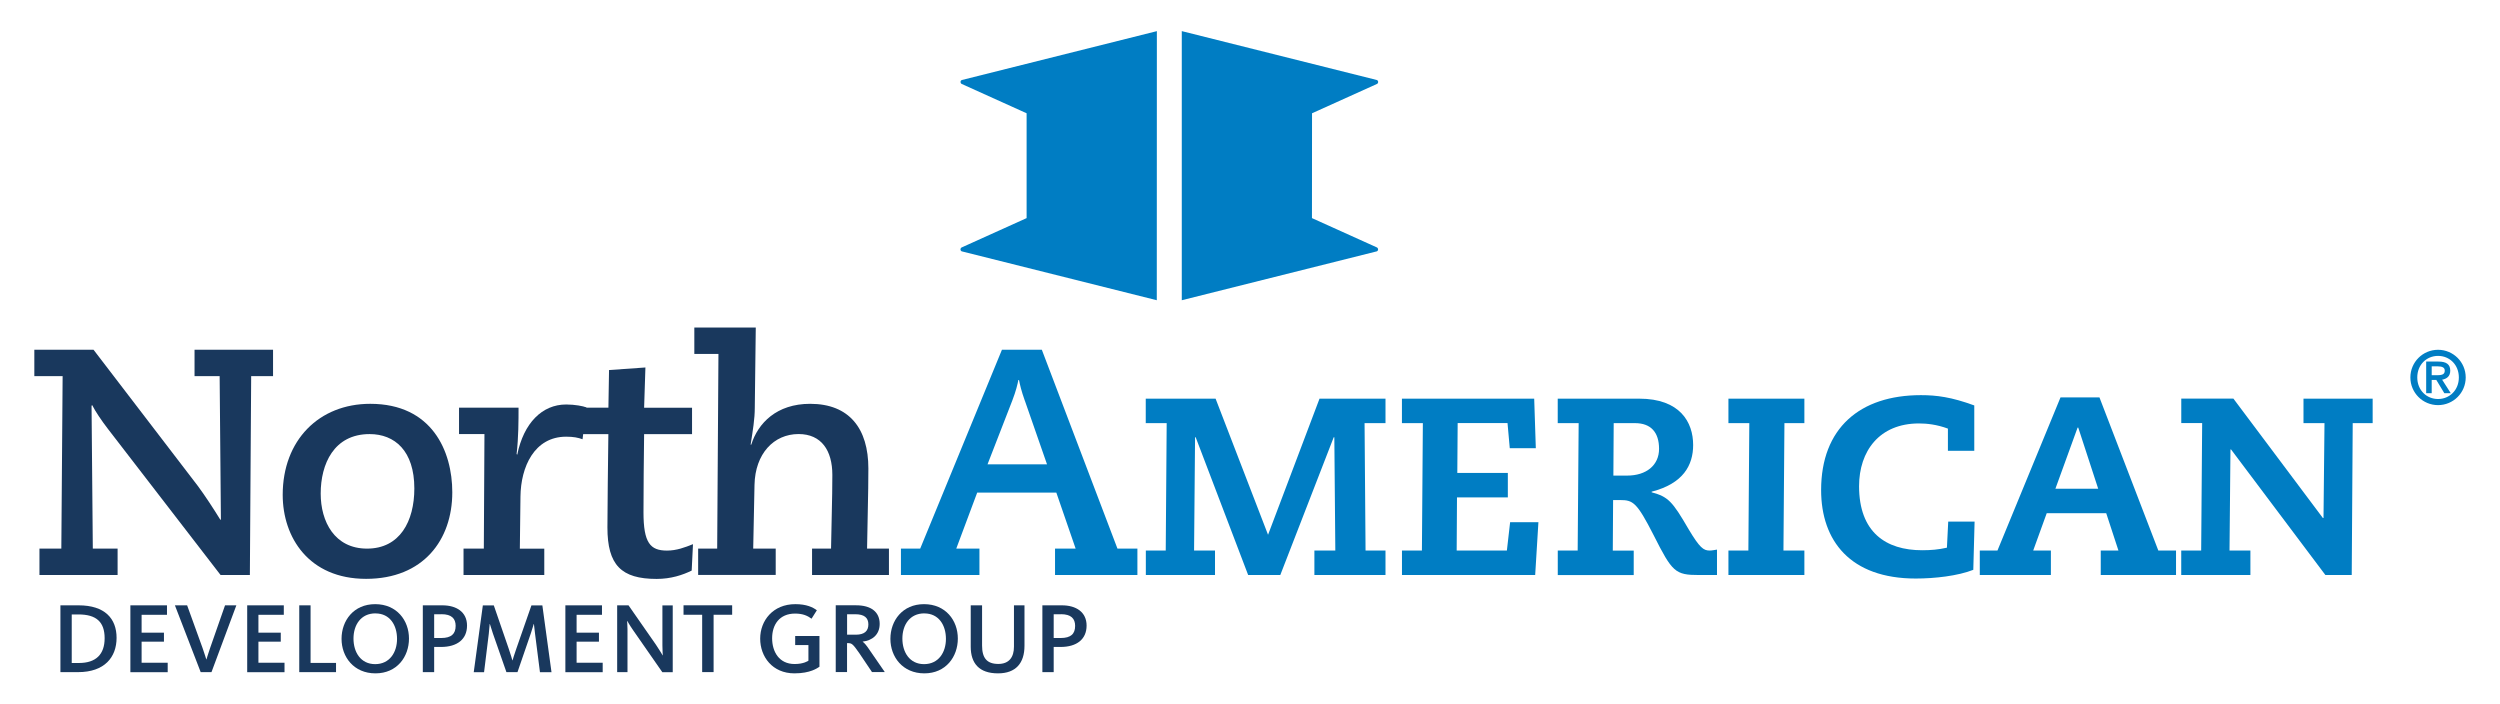 <?xml version="1.0" encoding="UTF-8"?> <svg xmlns="http://www.w3.org/2000/svg" id="Layer_1" data-name="Layer 1" version="1.1" viewBox="0 0 634.32 178.75"><path d="M299.87,7.9l49.51,12.41c.18.1.3.29.3.5,0,.19-.09.36-.24.46l-16.54,7.47-.02,26.6,16.54,7.47c.14.1.24.27.24.46,0,.22-.12.41-.3.5l-49.51,12.41V7.9Z" fill="#007dc3" stroke-width="0"></path><path d="M293.52,76.18l-49.52-12.41c-.18-.1-.3-.28-.3-.5,0-.19.09-.36.24-.46l16.54-7.47v-26.6s-16.53-7.47-16.53-7.47c-.14-.1-.24-.27-.24-.46,0-.22.12-.4.3-.5l49.52-12.41-.02,68.28Z" fill="#007dc3" stroke-width="0"></path><path d="M10.01,139.2h5.55l.33-43.76h-7.18v-6.7h15.02l26.45,34.54c1.71,2.28,4.16,6.04,5.71,8.57h.16l-.32-36.41h-6.37v-6.7h19.92v6.7h-5.55l-.33,50.46h-7.43l-28.58-37.07c-1.63-2.12-3.18-4.41-4-6.04l-.16.16.32,36.25h6.29v6.69H10.01v-6.69Z" fill="#19385d" stroke-width="0"></path><path d="M93.94,102.46c15.67,0,20.82,12,20.82,22.45,0,12.08-7.35,21.96-21.88,21.96s-21.15-10.53-21.15-21.31c0-13.88,9.23-23.1,22.21-23.1ZM93.13,139.2c8.33,0,12-6.94,12-15.27,0-9.55-4.98-13.79-11.35-13.79-9.06,0-12.41,7.59-12.41,15.1,0,7.1,3.51,13.96,11.76,13.96Z" fill="#19385d" stroke-width="0"></path><path d="M117.62,139.2h5.14l.16-29.06h-6.45v-6.7h15.1c0,3.19,0,7.51-.49,11.76l.16.17c1.63-8,6.29-12.74,12.41-12.74,2.2,0,4.33.41,5.14.74l-.98,8.08c-1.14-.41-2.29-.65-4.16-.65-8.08,0-11.51,7.67-11.59,15.18l-.16,13.23h6.2v6.69h-20.49v-6.69Z" fill="#19385d" stroke-width="0"></path><path d="M147.92,103.44h6.45l.16-9.55,9.23-.65-.33,10.21h12.16v6.7h-12.16c-.08,6.77-.16,13.47-.16,19.84,0,7.76,1.71,9.71,5.96,9.71,2.45,0,4.56-.81,6.6-1.63l-.33,6.7c-2.29,1.14-5.3,2.12-8.89,2.12-8.98,0-12.49-3.51-12.49-13.06,0-5.47.16-16.33.24-23.67h-6.45v-6.7Z" fill="#19385d" stroke-width="0"></path><path d="M177.15,139.2h4.82l.32-49.4h-6.12v-6.69h15.59l-.25,20.33c0,2.86-.49,5.79-1.06,9.39h.16c1.71-5.47,6.45-10.37,14.94-10.37,9.96,0,14.78,6.29,14.78,16.41,0,6.78-.25,13.55-.33,20.33h5.55v6.69h-19.51v-6.69h4.82c.08-6.21.33-12.49.33-18.7s-2.78-10.37-8.57-10.37c-6.28,0-11.02,4.98-11.18,12.9l-.33,16.16h5.71v6.69h-19.68v-6.69Z" fill="#19385d" stroke-width="0"></path><path d="M228.59,139.2h4.89l20.74-50.46h10.12l19.19,50.46h5.06v6.69h-20.9v-6.69h5.23l-4.9-14.21h-20.08l-5.31,14.21h5.88v6.69h-19.92v-6.69ZM260.02,101.65c-.9-2.53-1.22-4-1.47-5.23h-.16c-.24,1.15-.57,2.69-1.55,5.23l-6.28,16.17h15.1l-5.63-16.17Z" fill="#007dc3" stroke-width="0"></path><path d="M290.72,139.69h5.06l.24-32.33h-5.31v-6.21h17.72l13.31,34.54,13.06-34.54h16.74v6.21h-5.31l.25,32.33h5.06v6.21h-18.04v-6.21h5.31l-.25-28.74h-.16l-13.55,34.94h-8.16l-13.31-34.94h-.16l-.25,28.74h5.31v6.21h-17.55v-6.21Z" fill="#007dc3" stroke-width="0"></path><path d="M355.72,139.69h5.06l.24-32.33h-5.31v-6.21h33.56l.41,12.57h-6.61l-.57-6.37h-12.65l-.09,12.65h12.82v6.21h-12.9l-.08,13.47h12.74l.82-7.18h7.18l-.82,13.39h-33.8v-6.21Z" fill="#007dc3" stroke-width="0"></path><path d="M395.24,139.69h5.06l.25-32.33h-5.31v-6.21h20.65c10.37,0,13.71,5.96,13.71,11.76,0,5.14-2.53,9.79-10.53,11.84v.16c4.17,1.14,5.23,2.21,9.39,9.39,2.78,4.65,3.76,5.39,5.31,5.39.65,0,1.3-.16,1.88-.24v6.45h-4.57c-6.04,0-6.78-.73-11.51-10.12-4.25-8.33-5.23-8.9-8.49-8.9h-1.79l-.08,12.82h5.31v6.21h-19.27v-6.21ZM409.36,120.67h3.51c4.82,0,8.08-2.61,8.08-6.78s-2.04-6.53-6.12-6.53h-5.39l-.08,13.31Z" fill="#007dc3" stroke-width="0"></path><path d="M443.86,107.36h-5.31v-6.21h19.27v6.21h-5.06l-.25,32.33h5.31v6.21h-19.27v-6.21h5.06l.24-32.33Z" fill="#007dc3" stroke-width="0"></path><path d="M501.01,132.34l-.33,12.24c-3.92,1.55-9.79,2.21-14.61,2.21-16.57,0-24-9.55-24-22.45,0-15.67,9.8-24.08,25.31-24.08,4,0,7.76.49,13.55,2.61v11.51h-6.69v-5.63c-2.86-1.06-5.39-1.31-7.35-1.31-10.04,0-15.19,7.02-15.19,15.92,0,11.67,6.78,16.25,16,16.25,2.2,0,4.16-.16,6.29-.65l.33-6.61h6.7Z" fill="#007dc3" stroke-width="0"></path><path d="M502.32,139.69h4.49l16-38.86h9.88l14.94,38.86h4.49v6.21h-19.1v-6.21h4.49l-3.1-9.47h-15.1l-3.43,9.47h4.49v6.21h-18.04v-6.21ZM527.3,108.5h-.16l-5.63,15.51h10.86l-5.06-15.51Z" fill="#007dc3" stroke-width="0"></path><path d="M589.77,107.36h-5.31v-6.21h17.55v6.21h-5.06l-.25,38.53h-6.69l-23.92-31.84h-.16l-.24,25.63h5.3v6.21h-17.55v-6.21h5.06l.25-32.33h-5.3v-6.21h13.23l22.7,30.29h.16l.25-24.08Z" fill="#007dc3" stroke-width="0"></path><path d="M19.81,170.54h-4.48v-16.95h4.61c6.67,0,9.64,3.36,9.64,8.25s-3.03,8.7-9.77,8.7ZM19.91,155.9h-1.71v12.32h1.83c4.3,0,6.52-2.17,6.52-6.29s-2.11-6.03-6.64-6.03Z" fill="#19385d" stroke-width="0"></path><path d="M33.08,170.54v-16.95h9.29v2.4h-6.44v4.53h5.67v2.29h-5.67v5.35h6.62v2.39h-9.47Z" fill="#19385d" stroke-width="0"></path><path d="M53.67,170.54h-2.75l-6.54-16.95h3.1l3.92,10.84c.46,1.3.94,2.87.94,2.87h.05s.46-1.58.92-2.87l3.79-10.84h2.87l-6.31,16.95Z" fill="#19385d" stroke-width="0"></path><path d="M62.72,170.54v-16.95h9.29v2.4h-6.44v4.53h5.67v2.29h-5.67v5.35h6.62v2.39h-9.47Z" fill="#19385d" stroke-width="0"></path><path d="M75.93,170.54v-16.95h2.87v14.61h6.46v2.34h-9.34Z" fill="#19385d" stroke-width="0"></path><path d="M95.26,170.85c-5.47,0-8.6-4.15-8.6-8.76s3.05-8.8,8.53-8.8,8.58,4.12,8.58,8.73-3.03,8.83-8.5,8.83ZM95.26,155.63c-3.69,0-5.57,2.93-5.57,6.39s1.83,6.49,5.5,6.49,5.55-2.98,5.55-6.41-1.78-6.46-5.47-6.46Z" fill="#19385d" stroke-width="0"></path><path d="M111.92,164.15h-1.76v6.39h-2.88v-16.95h4.96c3.56,0,6.26,1.68,6.26,5.14s-2.49,5.42-6.59,5.42ZM112.02,155.85h-1.86v6.03h1.78c2.57,0,3.67-1.04,3.67-3.08,0-1.84-1.02-2.96-3.59-2.96Z" fill="#19385d" stroke-width="0"></path><path d="M128.49,170.54l-3.43-9.82c-.38-1.15-.76-2.39-.76-2.39h-.05s-.1,1.32-.23,2.47l-1.2,9.75h-2.62l2.31-16.95h2.78l3.77,10.95c.48,1.35.94,3,.94,3h.05s.48-1.65.97-3l3.82-10.95h2.77l2.32,16.95h-2.93l-1.25-9.8c-.15-1.17-.28-2.42-.28-2.42h-.05s-.36,1.25-.74,2.39l-3.38,9.82h-2.8Z" fill="#19385d" stroke-width="0"></path><path d="M143.45,170.54v-16.95h9.29v2.4h-6.44v4.53h5.67v2.29h-5.67v5.35h6.62v2.39h-9.47Z" fill="#19385d" stroke-width="0"></path><path d="M168.04,170.54l-7.38-10.61c-.79-1.12-1.5-2.37-1.5-2.37h-.05s.1,1.09.1,2.06v10.92h-2.62v-16.95h2.88l6.95,9.98c.91,1.32,1.7,2.7,1.7,2.7h.05s-.1-1.2-.1-2.49v-10.18h2.62v16.95h-2.65Z" fill="#19385d" stroke-width="0"></path><path d="M181.06,155.98v14.55h-2.9v-14.55h-4.73v-2.4h12.34v2.4h-4.71Z" fill="#19385d" stroke-width="0"></path><path d="M201.58,170.85c-5.62,0-8.7-4.25-8.7-8.81s3.23-8.75,8.91-8.75c2.85,0,4.45.79,5.47,1.55l-1.35,2.14c-.97-.71-2.14-1.3-4.17-1.3-4,0-5.83,2.85-5.83,6.26s1.76,6.54,5.7,6.54c2.34,0,3.41-.79,3.51-.84v-3.97h-3.36v-2.29h6.16v7.79c-.51.33-2.29,1.68-6.34,1.68Z" fill="#19385d" stroke-width="0"></path><path d="M221.26,170.54l-3.23-4.81c-1.63-2.34-1.91-2.55-2.88-2.55h-.23v7.35h-2.87v-16.95h5.17c3.79,0,5.98,1.68,5.98,4.71,0,2.8-1.96,4.23-4.3,4.5v.05c.41.28.94.86,1.88,2.29l3.72,5.4h-3.23ZM216.99,155.85h-2.06v5.19h2.22c2.19,0,3.18-.94,3.18-2.62s-1.04-2.57-3.33-2.57Z" fill="#19385d" stroke-width="0"></path><path d="M234.53,170.85c-5.47,0-8.61-4.15-8.61-8.76s3.05-8.8,8.53-8.8,8.58,4.12,8.58,8.73-3.03,8.83-8.5,8.83ZM234.53,155.63c-3.69,0-5.57,2.93-5.57,6.39s1.83,6.49,5.5,6.49,5.55-2.98,5.55-6.41-1.79-6.46-5.47-6.46Z" fill="#19385d" stroke-width="0"></path><path d="M253.22,170.85c-4.79,0-6.92-2.55-6.92-6.77v-10.49h2.88v10.21c0,3.15,1.22,4.66,4.12,4.66,2.75,0,3.97-1.73,3.97-4.38v-10.49h2.67v10.26c0,4.4-2.19,7-6.72,7Z" fill="#19385d" stroke-width="0"></path><path d="M269.11,164.15h-1.76v6.39h-2.87v-16.95h4.96c3.56,0,6.26,1.68,6.26,5.14s-2.49,5.42-6.59,5.42ZM269.21,155.85h-1.86v6.03h1.78c2.57,0,3.66-1.04,3.66-3.08,0-1.84-1.02-2.96-3.59-2.96Z" fill="#19385d" stroke-width="0"></path><path d="M618.6,88.75c3.88,0,7.02,3.14,7.02,7.02,0,3.88-3.14,7.02-7.02,7.02s-7.02-3.14-7.02-7.02,3.14-7.02,7.02-7.02ZM618.6,90.3c-2.93,0-5.27,2.25-5.27,5.47s2.35,5.47,5.27,5.47,5.28-2.25,5.28-5.47-2.35-5.47-5.28-5.47ZM618.17,96.4h-1.18s0,3.37,0,3.37h-1.4s0-8.03,0-8.03h3.1c1.98,0,3.01.68,3.01,2.31,0,1.45-.93,2.08-2.06,2.29l2.19,3.43h-1.63s-2.04-3.37-2.04-3.37ZM618.44,95.2c1.45,0,1.86-.37,1.86-1.2,0-.76-.7-1.05-1.82-1.05h-1.49s0,2.25,0,2.25h1.45Z" fill="#007dc3" stroke-width="0"></path></svg> 
